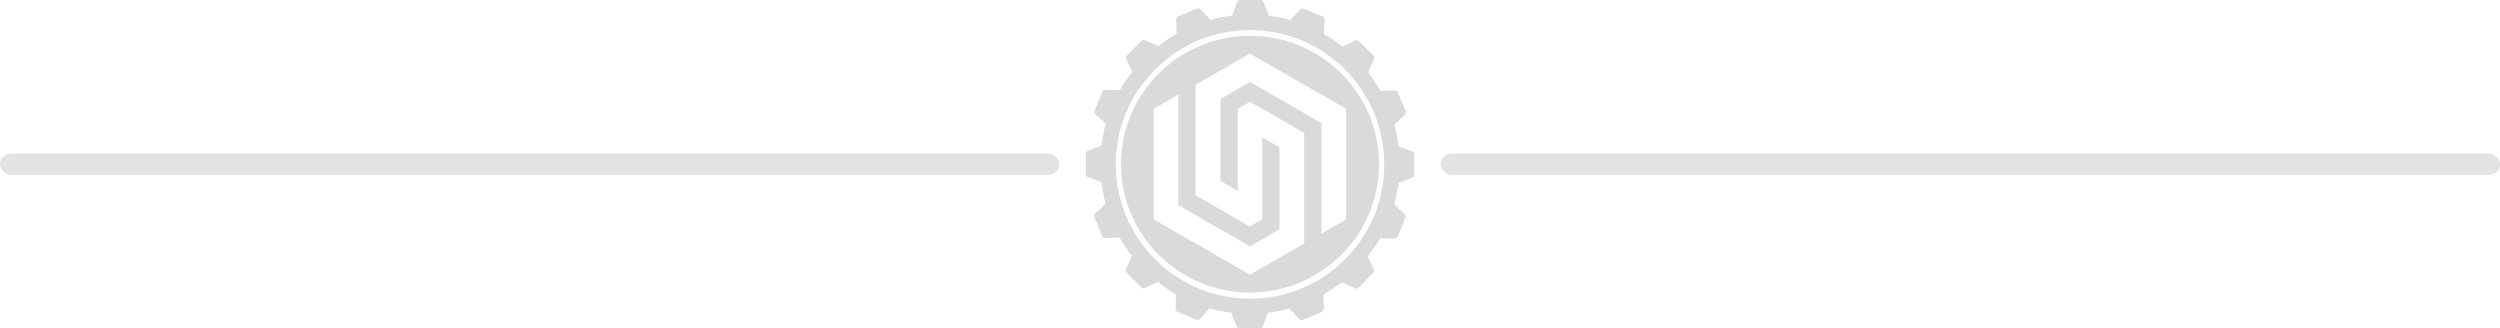 <svg width="472" height="62" viewBox="0 0 472 62" fill="none" xmlns="http://www.w3.org/2000/svg">
<g opacity="0.75">
<path d="M267 29.125C267 28.866 266.845 28.633 266.586 28.556L264.051 27.625C263.896 26.228 263.612 24.883 263.249 23.564L265.241 21.675C265.422 21.494 265.474 21.236 265.396 21.003L263.896 17.433C263.793 17.201 263.56 17.046 263.301 17.046L260.611 17.149C259.913 15.933 259.163 14.769 258.309 13.683L259.421 11.174C259.525 10.941 259.473 10.657 259.292 10.476L256.55 7.76C256.369 7.579 256.085 7.527 255.852 7.63L253.421 8.768C252.334 7.915 251.196 7.139 249.98 6.441L250.058 3.699C250.058 3.44 249.903 3.207 249.67 3.104L246.101 1.655C245.868 1.552 245.583 1.63 245.428 1.811L243.617 3.776C242.298 3.414 240.927 3.13 239.531 2.949L238.548 0.388C238.444 0.155 238.237 0 237.979 0H234.125C233.866 0 233.633 0.181 233.556 0.414L232.625 2.949C231.228 3.104 229.883 3.388 228.564 3.751L226.675 1.759C226.494 1.578 226.236 1.526 226.003 1.604L222.433 3.104C222.201 3.207 222.045 3.44 222.045 3.699L222.149 6.389C220.933 7.087 219.769 7.837 218.683 8.691L216.174 7.579C215.941 7.475 215.657 7.527 215.476 7.708L212.76 10.45C212.579 10.631 212.527 10.915 212.63 11.148L213.768 13.579C212.915 14.666 212.139 15.804 211.441 17.02L208.699 16.942C208.44 16.942 208.207 17.097 208.104 17.33L206.655 20.899C206.552 21.132 206.63 21.417 206.811 21.572L208.776 23.383C208.414 24.702 208.13 26.073 207.949 27.469L205.388 28.452C205.155 28.556 205 28.763 205 29.021V32.875C205 33.134 205.181 33.367 205.414 33.444L207.949 34.376C208.104 35.772 208.388 37.117 208.751 38.436L206.759 40.325C206.578 40.506 206.526 40.764 206.604 40.997L208.104 44.567C208.207 44.799 208.44 44.955 208.699 44.955L211.389 44.851C212.087 46.067 212.837 47.231 213.691 48.317L212.579 50.826C212.475 51.059 212.527 51.343 212.708 51.524L215.45 54.24C215.631 54.421 215.915 54.473 216.148 54.37L218.579 53.231C219.666 54.085 220.804 54.861 222.02 55.559L221.942 58.301C221.942 58.56 222.097 58.793 222.33 58.896L225.899 60.345C226.132 60.448 226.417 60.37 226.572 60.189L228.383 58.224C229.702 58.586 231.073 58.87 232.469 59.051L233.452 61.612C233.556 61.845 233.763 62 234.021 62H237.875C238.134 62 238.367 61.819 238.444 61.586L239.375 59.051C240.772 58.896 242.117 58.612 243.436 58.249L245.325 60.241C245.506 60.422 245.764 60.474 245.997 60.396L249.567 58.896C249.799 58.793 249.955 58.56 249.955 58.301L249.851 55.611C251.067 54.913 252.231 54.163 253.317 53.309L255.826 54.421C256.059 54.525 256.343 54.473 256.524 54.292L259.24 51.55C259.421 51.369 259.473 51.085 259.37 50.852L258.232 48.42C259.085 47.334 259.861 46.196 260.559 44.98L263.301 45.058C263.56 45.058 263.793 44.903 263.896 44.67L265.345 41.1C265.448 40.868 265.37 40.583 265.189 40.428L263.224 38.617C263.586 37.298 263.87 35.927 264.051 34.531L266.612 33.548C266.845 33.444 267 33.237 267 32.979V29.125ZM253.938 48.964C249.153 53.749 242.79 56.387 236.013 56.387C229.236 56.387 222.873 53.749 218.088 48.964C213.303 44.179 210.665 37.816 210.665 31.039C210.665 24.262 213.303 17.899 218.088 13.114C222.873 8.329 229.236 5.69 236.013 5.69C242.79 5.69 249.153 8.329 253.938 13.114C258.723 17.899 261.361 24.262 261.361 31.039C261.361 37.816 258.723 44.179 253.938 48.964Z" fill="#CDCDCD"/>
<path d="M236 6.762C222.56 6.762 211.643 17.625 211.643 30.998C211.643 44.372 222.56 55.234 236 55.234C249.44 55.234 260.357 44.372 260.357 30.998C260.357 17.625 249.44 6.762 236 6.762ZM249.491 44.115V23.235L236 15.473L230.438 18.675V34.175L233.682 36.045V20.545L236 19.213L246.247 25.105V45.96L236 51.853L217.822 41.425V20.545L222.482 17.855V38.735L235.974 46.498L241.561 43.296V27.796L238.317 25.951V41.425L235.974 42.758L225.726 36.865V16.011L235.974 10.118L254.152 20.545V41.425L249.491 44.115Z" fill="#CDCDCD"/>
</g>
<rect opacity="0.75" y="29" width="200" height="4" rx="2" fill="#D9D9D9"/>
<rect opacity="0.75" x="272" y="29" width="200" height="4" rx="2" fill="#D9D9D9"/>
</svg>

